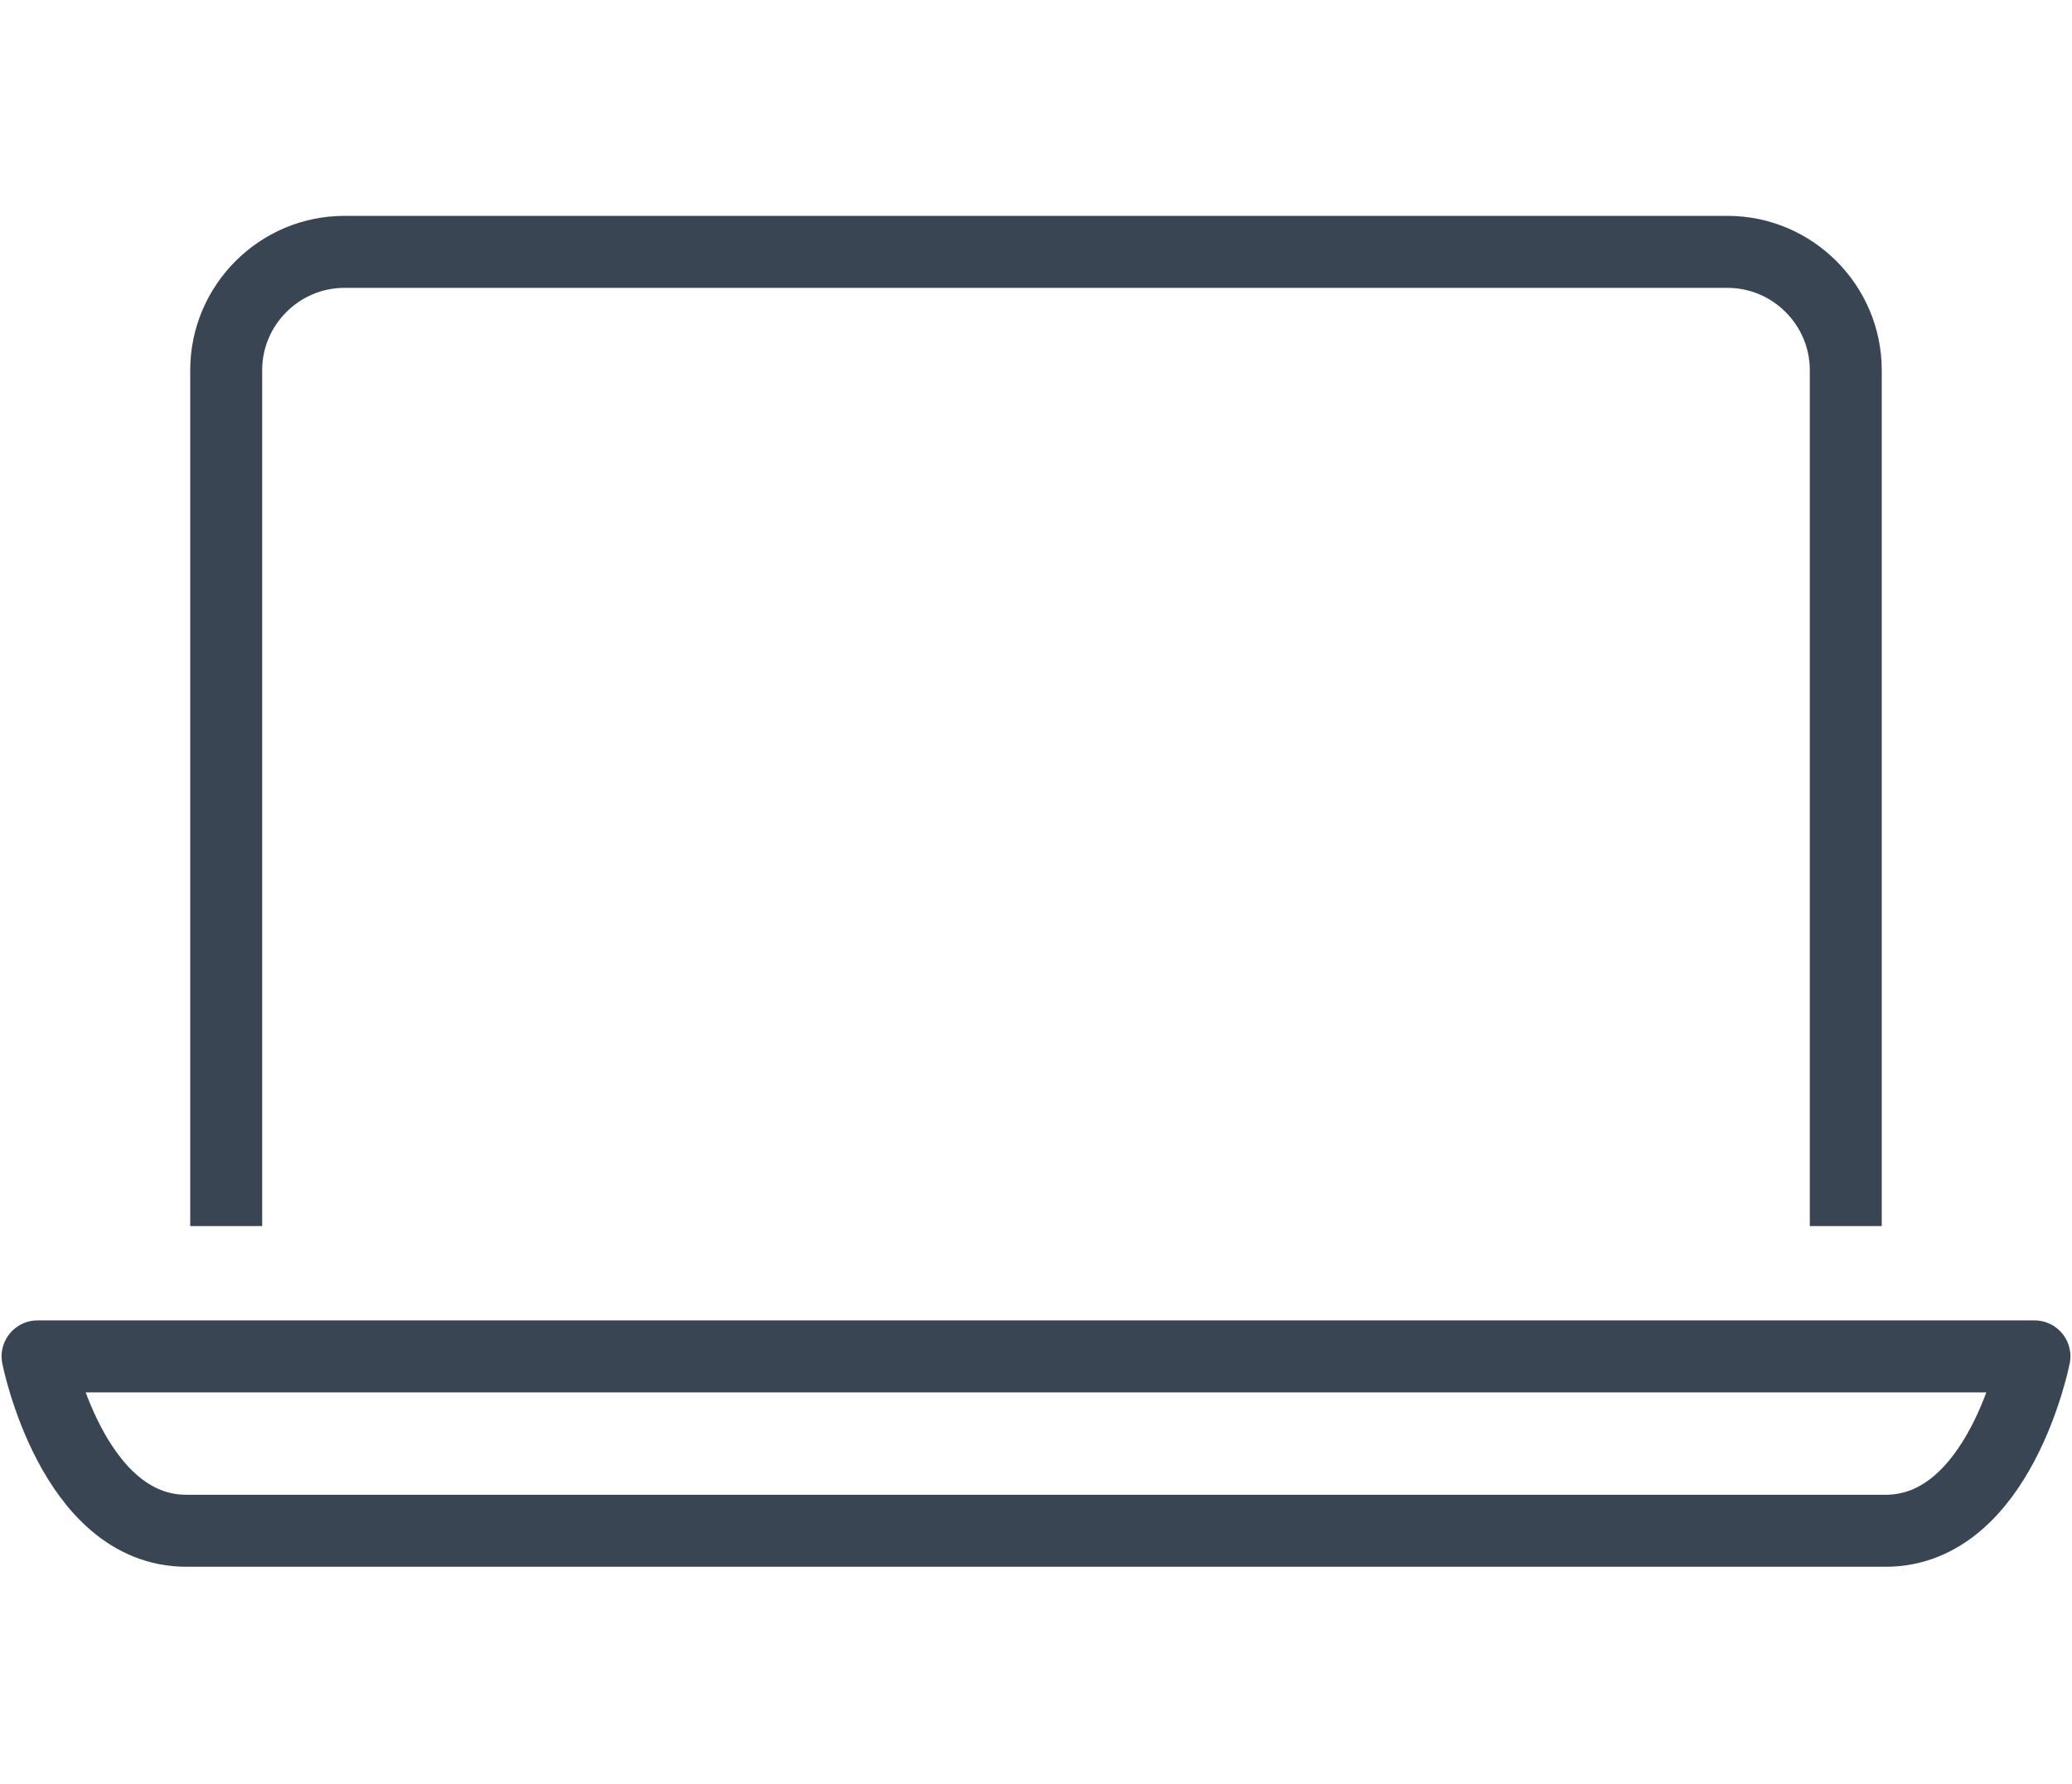 <svg width="72" height="62" xmlns="http://www.w3.org/2000/svg" xmlns:xlink="http://www.w3.org/1999/xlink" xml:space="preserve" overflow="hidden"><defs><clipPath id="clip0"><rect x="466" y="401" width="72" height="62"/></clipPath></defs><g clip-path="url(#clip0)" transform="translate(-466 -401)"><path d="M14.36 54.123 14.36 24.405C14.36 22.145 16.209 20.297 18.466 20.297L66.53 20.297C68.79 20.297 70.639 22.145 70.639 24.405L70.639 54.123" stroke="#394553" stroke-width="2.5" stroke-linejoin="round" stroke-miterlimit="10" fill="none" transform="matrix(1 0 0 1.001 459.5 389.437)"/><path d="M7.805 58.648C7.805 58.648 9.003 64.703 12.978 64.703L72.021 64.703C75.998 64.703 77.195 58.648 77.195 58.648L7.805 58.648Z" stroke="#394553" stroke-width="2.5" stroke-linejoin="round" stroke-miterlimit="10" fill="none" transform="matrix(1 0 0 1.001 459.5 389.437)"/></g></svg>